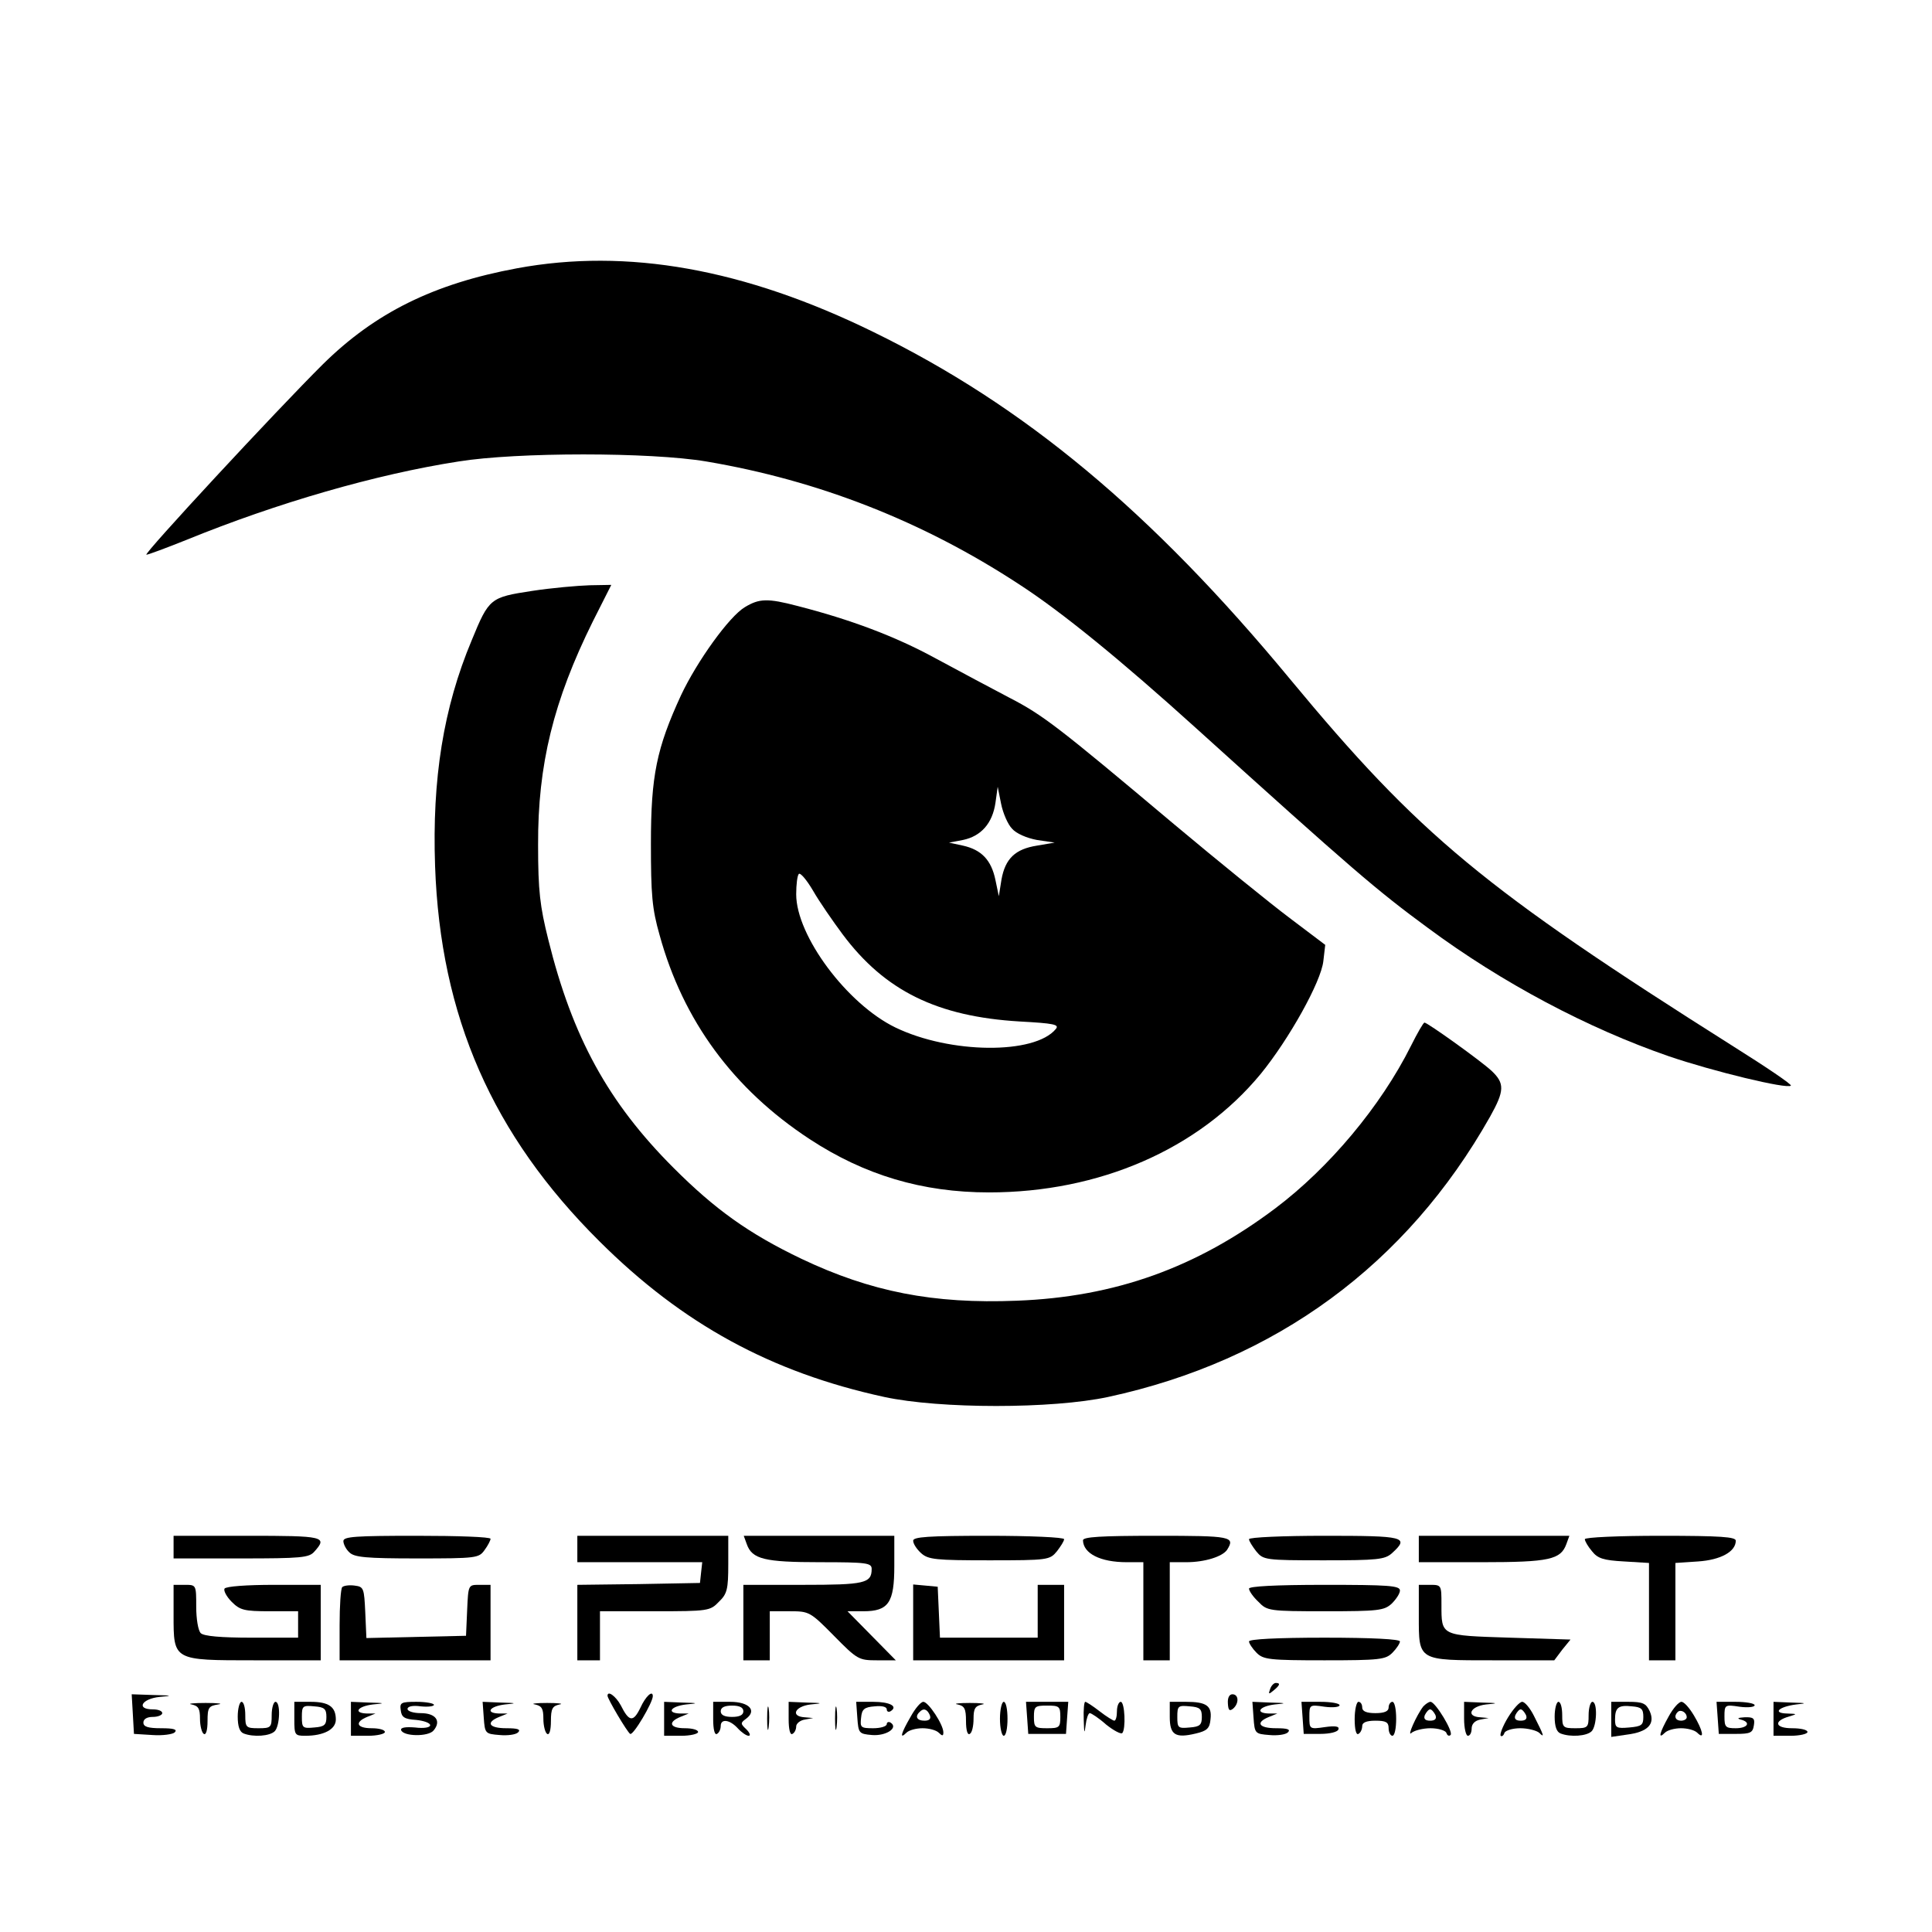 <?xml version="1.0" standalone="no"?>
<!DOCTYPE svg PUBLIC "-//W3C//DTD SVG 20010904//EN"
 "http://www.w3.org/TR/2001/REC-SVG-20010904/DTD/svg10.dtd">
<svg version="1.0" xmlns="http://www.w3.org/2000/svg"
 width="512pt" height="512pt" viewBox="0 0 512 512"
 preserveAspectRatio="xMidYMid meet">
<g transform="translate(0,512) scale(0.1,-0.1)"
fill="#000000" stroke="none">
<path d="M1370 4409 c-221 -41 -376 -118 -514 -254 -121 -120 -478 -505 -468
-505 5 0 53 18 108 40 238 97 500 173 719 207 155 25 509 25 657 0 296 -50
573 -158 828 -325 113 -73 271 -202 470 -382 416 -376 478 -429 614 -529 197
-146 424 -266 638 -340 117 -40 315 -88 324 -78 3 3 -65 49 -151 103 -663 419
-833 560 -1176 974 -368 445 -705 725 -1104 920 -343 168 -653 223 -945 169z"/>
<path d="M1410 3554 c-111 -17 -114 -19 -160 -131 -75 -179 -105 -367 -97
-598 14 -399 152 -713 436 -995 220 -219 455 -347 754 -412 148 -32 446 -32
594 0 444 96 791 351 1012 743 38 68 39 88 4 121 -29 27 -170 128 -178 128 -3
0 -19 -28 -36 -62 -80 -160 -217 -323 -359 -430 -210 -158 -425 -235 -685
-245 -222 -9 -388 24 -571 111 -140 67 -229 131 -339 241 -173 173 -268 346
-332 605 -22 88 -27 129 -27 250 -1 214 41 383 145 593 l49 97 -57 -1 c-32 -1
-101 -7 -153 -15z"/>
<path d="M1974 3511 c-42 -25 -127 -144 -169 -233 -65 -141 -80 -214 -80 -393
0 -136 3 -173 23 -243 62 -226 195 -408 398 -541 145 -95 298 -141 475 -141
292 0 555 114 720 314 75 92 160 244 166 299 l5 43 -94 71 c-52 39 -190 151
-307 249 -308 259 -347 289 -436 335 -44 23 -132 70 -195 104 -108 59 -226
103 -366 139 -80 21 -102 20 -140 -3z m708 -587 c11 -13 39 -25 66 -30 l47 -7
-47 -8 c-57 -9 -84 -34 -94 -90 l-7 -44 -9 43 c-11 53 -37 80 -86 91 l-37 8
37 7 c48 10 78 44 86 98 l6 43 9 -45 c5 -25 18 -55 29 -66z m-449 -280 c112
-150 251 -218 469 -231 91 -5 106 -8 96 -20 -56 -68 -280 -66 -425 4 -128 62
-263 243 -263 353 0 26 3 50 7 54 4 4 21 -16 38 -45 16 -28 52 -80 78 -115z"/>
<path d="M460 1020 l0 -30 178 0 c161 0 181 2 195 18 36 40 26 42 -178 42
l-195 0 0 -30z"/>
<path d="M910 1036 c0 -8 7 -22 16 -30 13 -13 44 -16 179 -16 158 0 164 1 179
22 9 12 16 26 16 30 0 5 -88 8 -195 8 -162 0 -195 -2 -195 -14z"/>
<path d="M1530 1015 l0 -35 166 0 165 0 -3 -27 -3 -28 -162 -3 -163 -2 0 -100
0 -100 30 0 30 0 0 65 0 65 145 0 c142 0 147 1 170 25 22 21 25 33 25 100 l0
75 -200 0 -200 0 0 -35z"/>
<path d="M1979 1028 c14 -40 47 -48 194 -48 125 0 137 -2 137 -18 0 -38 -19
-42 -182 -42 l-158 0 0 -100 0 -100 35 0 35 0 0 65 0 65 53 0 c51 0 54 -1 117
-65 62 -63 66 -65 114 -65 l50 0 -64 65 -64 65 42 0 c67 0 82 23 82 120 l0 80
-200 0 -199 0 8 -22z"/>
<path d="M2420 1037 c0 -8 9 -22 21 -33 19 -17 38 -19 181 -19 156 0 160 1
179 24 10 13 19 27 19 32 0 5 -90 9 -200 9 -161 0 -200 -3 -200 -13z"/>
<path d="M2870 1038 c1 -35 46 -58 116 -58 l44 0 0 -130 0 -130 35 0 35 0 0
130 0 130 44 0 c49 0 96 15 108 33 22 35 11 37 -187 37 -149 0 -195 -3 -195
-12z"/>
<path d="M3310 1041 c0 -5 9 -19 19 -32 19 -23 23 -24 179 -24 143 0 162 2
181 19 47 43 34 46 -179 46 -110 0 -200 -4 -200 -9z"/>
<path d="M3760 1015 l0 -35 168 0 c178 0 208 7 223 48 l8 22 -199 0 -200 0 0
-35z"/>
<path d="M4200 1041 c0 -5 8 -19 19 -32 15 -19 30 -24 85 -27 l66 -4 0 -129 0
-129 35 0 35 0 0 129 0 129 60 4 c60 4 100 26 100 55 0 10 -39 13 -200 13
-110 0 -200 -4 -200 -9z"/>
<path d="M460 840 c0 -121 -2 -120 215 -120 l175 0 0 100 0 100 -124 0 c-72 0
-127 -4 -131 -10 -3 -5 5 -21 19 -35 22 -22 33 -25 101 -25 l75 0 0 -35 0 -35
-123 0 c-82 0 -127 4 -135 12 -7 7 -12 38 -12 70 0 58 0 58 -30 58 l-30 0 0
-80z"/>
<path d="M907 914 c-4 -4 -7 -49 -7 -101 l0 -93 200 0 200 0 0 100 0 100 -30
0 c-29 0 -29 0 -32 -67 l-3 -68 -132 -3 -132 -3 -3 68 c-3 64 -4 68 -28 71
-14 2 -29 0 -33 -4z"/>
<path d="M2420 821 l0 -101 200 0 200 0 0 100 0 100 -35 0 -35 0 0 -70 0 -70
-130 0 -129 0 -3 68 -3 67 -32 3 -33 3 0 -100z"/>
<path d="M3310 910 c0 -6 11 -22 25 -35 23 -24 28 -25 178 -25 140 0 155 2
175 20 12 12 22 27 22 35 0 13 -31 15 -200 15 -132 0 -200 -4 -200 -10z"/>
<path d="M3760 837 c0 -119 -3 -117 198 -117 l161 0 21 28 22 27 -161 5 c-184
6 -181 4 -181 88 0 51 0 52 -30 52 l-30 0 0 -83z"/>
<path d="M3310 770 c0 -5 9 -19 20 -30 18 -18 33 -20 180 -20 147 0 162 2 180
20 11 11 20 25 20 30 0 6 -73 10 -200 10 -127 0 -200 -4 -200 -10z"/>
<path d="M3366 644 c-5 -14 -4 -15 9 -4 17 14 19 20 6 20 -5 0 -12 -7 -15 -16z"/>
<path d="M352 578 l3 -53 49 -3 c27 -2 54 2 59 7 8 8 -3 11 -36 11 -35 0 -47
4 -47 15 0 9 9 15 25 15 14 0 25 5 25 10 0 6 -11 10 -25 10 -45 0 -30 28 18
33 36 3 34 4 -16 5 l-58 2 3 -52z"/>
<path d="M1610 626 c0 -8 52 -96 60 -101 8 -5 60 83 60 100 0 17 -19 0 -33
-31 -19 -39 -30 -37 -52 7 -13 24 -35 40 -35 25z"/>
<path d="M3254 606 c1 -18 4 -22 14 -14 16 14 15 38 -2 38 -8 0 -13 -9 -12
-24z"/>
<path d="M508 603 c18 -4 22 -11 22 -38 0 -19 5 -37 10 -40 6 -4 10 10 10 34
0 36 3 40 28 44 15 2 0 4 -33 4 -33 0 -50 -2 -37 -4z"/>
<path d="M630 571 c0 -26 5 -41 16 -45 26 -10 69 -7 82 6 14 14 16 78 2 78 -5
0 -10 -16 -10 -35 0 -33 -2 -35 -35 -35 -33 0 -35 2 -35 35 0 19 -4 35 -10 35
-5 0 -10 -18 -10 -39z"/>
<path d="M780 565 c0 -43 1 -45 29 -45 49 0 81 17 81 43 0 34 -19 47 -67 47
l-43 0 0 -45z m85 5 c0 -21 -5 -26 -32 -28 -31 -3 -33 -1 -33 28 0 29 2 31 33
28 27 -2 32 -7 32 -28z"/>
<path d="M930 565 l0 -45 45 0 c25 0 45 5 45 10 0 6 -16 10 -35 10 -40 0 -46
16 -12 30 l22 9 -22 0 c-38 1 -26 19 15 24 34 3 33 4 -10 5 l-48 2 0 -45z"/>
<path d="M1062 588 c2 -19 10 -24 41 -26 20 -2 37 -8 37 -14 0 -6 -16 -9 -40
-6 -25 2 -39 0 -37 -7 6 -17 72 -18 86 -1 21 25 6 46 -34 46 -19 0 -35 5 -35
11 0 7 14 10 35 7 19 -2 35 0 35 4 0 4 -21 8 -46 8 -41 0 -45 -2 -42 -22z"/>
<path d="M1282 568 c3 -42 4 -43 42 -46 21 -2 43 1 49 7 8 8 -1 11 -31 11 -46
0 -56 15 -19 30 l22 9 -22 0 c-38 1 -26 19 15 24 33 3 32 4 -11 5 l-48 2 3
-42z"/>
<path d="M1418 603 c18 -4 22 -11 22 -38 0 -19 5 -37 10 -40 6 -4 10 10 10 34
0 33 4 40 23 44 12 2 -3 4 -33 4 -30 0 -45 -2 -32 -4z"/>
<path d="M1760 565 l0 -45 45 0 c25 0 45 5 45 10 0 6 -16 10 -35 10 -40 0 -46
16 -12 30 l22 9 -22 0 c-38 1 -26 19 15 24 34 3 33 4 -10 5 l-48 2 0 -45z"/>
<path d="M1890 564 c0 -27 4 -43 10 -39 6 3 10 13 10 21 0 20 24 17 45 -6 10
-11 23 -20 29 -20 6 0 3 8 -6 17 -16 15 -16 17 -1 28 30 22 8 45 -42 45 l-45
0 0 -46z m80 21 c0 -10 -10 -15 -30 -15 -20 0 -30 5 -30 15 0 10 10 15 30 15
20 0 30 -5 30 -15z"/>
<path d="M2033 565 c0 -27 2 -38 4 -22 2 15 2 37 0 50 -2 12 -4 0 -4 -28z"/>
<path d="M2090 564 c0 -27 4 -43 10 -39 6 3 10 12 10 20 0 7 10 16 23 18 l22
4 -22 2 c-39 2 -27 29 15 34 34 3 33 4 -10 5 l-48 2 0 -46z"/>
<path d="M2213 565 c0 -27 2 -38 4 -22 2 15 2 37 0 50 -2 12 -4 0 -4 -28z"/>
<path d="M2272 568 c3 -41 4 -43 39 -46 37 -3 71 19 49 33 -5 3 -10 1 -10 -4
0 -6 -16 -11 -36 -11 -33 0 -35 2 -32 28 2 22 8 28 36 30 19 2 32 -1 32 -8 0
-6 5 -8 10 -5 21 13 -2 25 -46 25 l-45 0 3 -42z"/>
<path d="M2413 570 c-25 -43 -30 -61 -11 -42 7 7 26 12 43 12 17 0 36 -5 43
-12 9 -9 12 -9 12 1 0 21 -40 81 -53 81 -7 0 -22 -18 -34 -40z m51 5 c4 -10
-1 -15 -14 -15 -20 0 -26 11 -13 23 10 11 20 8 27 -8z"/>
<path d="M2538 603 c18 -4 22 -11 22 -44 0 -24 4 -38 10 -34 6 3 10 21 10 40
0 27 4 34 23 38 12 2 -3 4 -33 4 -30 0 -45 -2 -32 -4z"/>
<path d="M2650 565 c0 -25 5 -45 10 -45 6 0 10 20 10 45 0 25 -4 45 -10 45 -5
0 -10 -20 -10 -45z"/>
<path d="M2722 568 l3 -43 50 0 50 0 3 43 3 42 -56 0 -56 0 3 -42z m88 2 c0
-28 -3 -30 -35 -30 -32 0 -35 2 -35 30 0 28 3 30 35 30 32 0 35 -2 35 -30z"/>
<path d="M2872 563 c1 -37 2 -40 5 -15 2 17 7 32 11 32 4 0 24 -13 43 -30 20
-16 39 -26 43 -23 10 10 7 83 -4 83 -5 0 -10 -11 -10 -25 0 -14 -3 -25 -7 -25
-3 0 -21 11 -39 25 -18 14 -35 25 -38 25 -3 0 -5 -21 -4 -47z"/>
<path d="M3100 570 c0 -48 15 -57 69 -44 30 7 37 14 39 38 4 35 -10 46 -65 46
l-43 0 0 -40z m85 0 c0 -21 -5 -26 -32 -28 -31 -3 -33 -1 -33 28 0 29 2 31 33
28 27 -2 32 -7 32 -28z"/>
<path d="M3322 568 c3 -42 4 -43 42 -46 21 -2 43 1 49 7 8 8 -1 11 -31 11 -46
0 -56 15 -19 30 l22 9 -22 0 c-38 1 -26 19 15 24 33 3 32 4 -11 5 l-48 2 3
-42z"/>
<path d="M3452 568 l3 -43 44 0 c25 0 46 5 48 12 3 8 -8 10 -36 6 -41 -6 -41
-5 -41 27 0 32 0 33 40 27 22 -3 40 -1 40 4 0 5 -23 9 -51 9 l-50 0 3 -42z"/>
<path d="M3590 564 c0 -27 4 -43 10 -39 6 3 10 13 10 21 0 9 11 14 35 14 28 0
35 -4 35 -20 0 -11 5 -20 10 -20 6 0 10 20 10 45 0 25 -4 45 -10 45 -5 0 -10
-7 -10 -15 0 -10 -11 -15 -35 -15 -24 0 -35 5 -35 15 0 8 -4 15 -10 15 -5 0
-10 -21 -10 -46z"/>
<path d="M3772 598 c-18 -23 -45 -84 -31 -70 7 6 30 12 50 12 21 0 39 -6 42
-12 2 -7 7 -10 11 -6 9 7 -40 88 -53 88 -5 0 -13 -6 -19 -12z m32 -23 c4 -10
-1 -15 -14 -15 -13 0 -18 5 -14 15 4 8 10 15 14 15 4 0 10 -7 14 -15z"/>
<path d="M3880 565 c0 -25 5 -45 10 -45 6 0 10 9 10 19 0 12 8 21 23 24 l22 4
-22 2 c-39 2 -27 29 15 34 34 3 33 4 -10 5 l-48 2 0 -45z"/>
<path d="M3996 568 c-14 -23 -22 -45 -19 -48 3 -3 8 1 10 8 3 6 21 12 42 12
20 0 43 -6 50 -12 15 -15 13 -8 -14 45 -10 20 -24 37 -31 37 -7 0 -24 -19 -38
-42z m48 7 c4 -10 -1 -15 -14 -15 -13 0 -18 5 -14 15 4 8 10 15 14 15 4 0 10
-7 14 -15z"/>
<path d="M4120 571 c0 -26 5 -41 16 -45 26 -10 69 -7 82 6 14 14 16 78 2 78
-5 0 -10 -16 -10 -35 0 -33 -2 -35 -35 -35 -33 0 -35 2 -35 35 0 19 -4 35 -10
35 -5 0 -10 -18 -10 -39z"/>
<path d="M4270 564 l0 -47 41 6 c56 7 76 28 61 62 -10 21 -18 25 -57 25 l-45
0 0 -46z m85 6 c0 -22 -5 -25 -37 -28 -34 -3 -38 -1 -38 21 0 32 9 39 45 35
25 -2 30 -7 30 -28z"/>
<path d="M4422 571 c-24 -43 -29 -62 -10 -43 7 7 26 12 43 12 17 0 36 -5 43
-12 20 -20 15 6 -9 46 -12 20 -26 36 -33 36 -7 0 -22 -17 -34 -39z m48 -2 c0
-5 -7 -9 -15 -9 -15 0 -20 12 -9 23 8 8 24 -1 24 -14z"/>
<path d="M4552 568 l3 -43 45 0 c39 0 45 3 48 23 3 18 -1 22 -25 21 -17 -1
-21 -3 -10 -6 28 -7 19 -23 -13 -23 -27 0 -30 3 -30 31 0 31 1 32 40 26 22 -3
40 -1 40 4 0 5 -23 9 -51 9 l-50 0 3 -42z"/>
<path d="M4700 565 l0 -45 45 0 c25 0 45 5 45 10 0 6 -18 10 -41 10 -45 0 -50
19 -8 31 23 7 22 7 -5 8 -40 1 -22 18 24 24 30 3 28 4 -12 5 l-48 2 0 -45z"/>
</g>
</svg>

